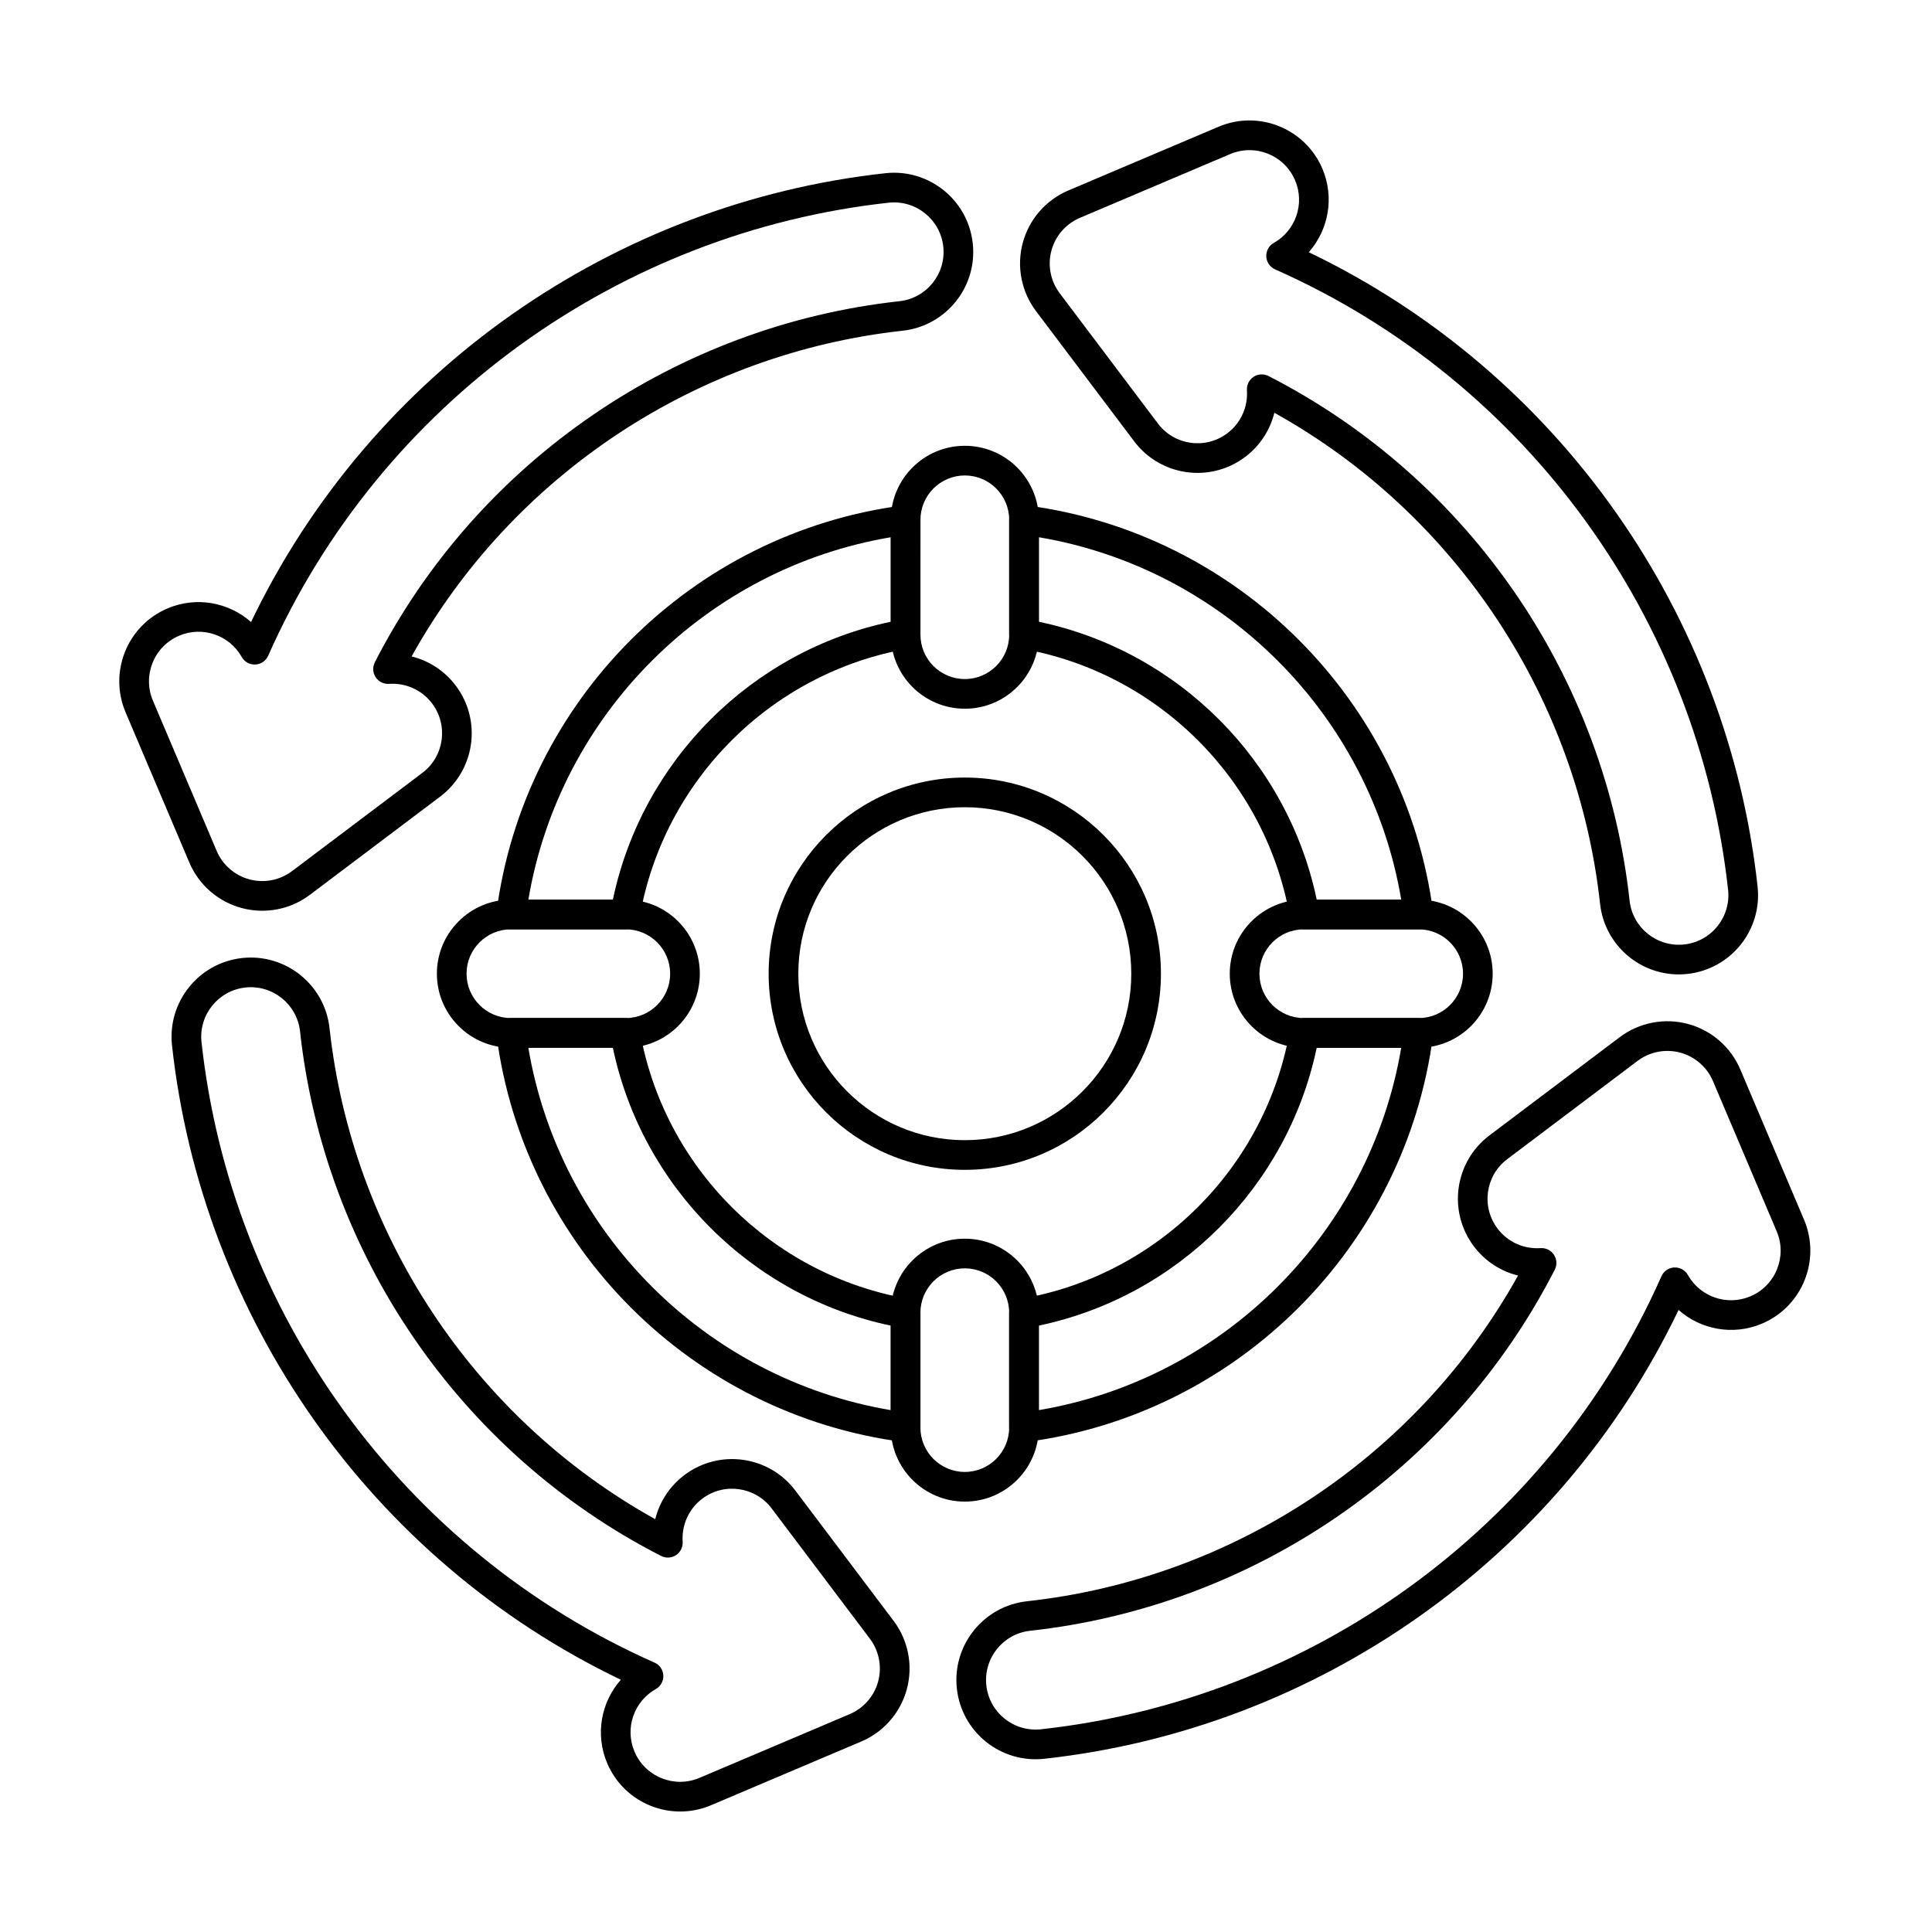 <?xml version="1.0" encoding="UTF-8"?>
<!-- Uploaded to: SVG Repo, www.svgrepo.com, Generator: SVG Repo Mixer Tools -->
<svg fill="#000000" width="800px" height="800px" version="1.1" viewBox="144 144 512 512" xmlns="http://www.w3.org/2000/svg">
 <g fill-rule="evenodd">
  <path d="m523.8 418.23c0.145-1.121-0.199-2.25-0.945-3.102-0.746-0.848-1.824-1.336-2.953-1.336h-30.207c-1.914 0-3.547 1.375-3.875 3.262-6.285 36.23-34.895 64.84-71.125 71.125-1.887 0.328-3.262 1.961-3.262 3.871v30.207c0 1.129 0.488 2.207 1.336 2.949 0.848 0.746 1.98 1.094 3.102 0.945 56.133-7.266 100.66-51.781 107.93-107.93zm-210.26-1.176c-0.328-1.887-1.961-3.262-3.875-3.262h-30.207c-1.129 0-2.207 0.488-2.953 1.336-0.746 0.848-1.09 1.98-0.945 3.102 7.266 56.133 51.781 100.66 107.93 107.93 1.121 0.145 2.25-0.199 3.102-0.945 0.848-0.746 1.336-1.824 1.336-2.953v-30.207c0-1.91-1.375-3.547-3.258-3.871-36.23-6.285-64.844-34.895-71.125-71.125zm201.8 4.602c-8.273 49.039-47.012 87.773-96.039 96.039v-22.398c36.859-7.731 65.914-36.781 73.645-73.645h22.395zm-208.93 0c7.731 36.859 36.785 65.918 73.645 73.645v22.398c-49.039-8.273-87.777-47.012-96.043-96.043zm109.46-143.74c-1.121-0.145-2.25 0.199-3.098 0.945-0.852 0.746-1.336 1.82-1.336 2.953v30.207c0 1.91 1.375 3.547 3.262 3.875 36.23 6.281 64.844 34.895 71.125 71.125 0.328 1.883 1.961 3.258 3.875 3.258h30.207c1.129 0 2.207-0.488 2.953-1.336 0.746-0.848 1.09-1.98 0.945-3.102-7.266-56.133-51.781-100.66-107.93-107.93zm-27.949 3.898c0-1.133-0.488-2.207-1.336-2.953-0.848-0.746-1.977-1.09-3.102-0.945-56.133 7.266-100.65 51.781-107.93 107.93-0.145 1.121 0.199 2.25 0.945 3.102 0.746 0.848 1.824 1.336 2.953 1.336h30.207c1.91 0 3.547-1.375 3.875-3.258 6.281-36.23 34.895-64.844 71.125-71.125 1.883-0.328 3.258-1.961 3.258-3.875zm-7.859 4.559v22.398c-36.859 7.731-65.914 36.785-73.645 73.645h-22.395c8.273-49.035 47.012-87.773 96.039-96.039zm39.238 0c49.039 8.273 87.773 47.012 96.043 96.043h-22.398c-7.731-36.859-36.781-65.914-73.645-73.645z"/>
  <path d="m519.96 382.42h-30.438c-10.828 0-19.621 8.793-19.621 19.621 0 10.828 8.793 19.621 19.621 19.621h30.438c10.828 0 19.617-8.793 19.617-19.621 0-10.828-8.793-19.621-19.617-19.621zm0 7.863c6.488 0 11.758 5.269 11.758 11.758 0 6.488-5.269 11.758-11.758 11.758h-30.438c-6.488 0-11.758-5.269-11.758-11.758 0-6.488 5.269-11.758 11.758-11.758z"/>
  <path d="m380.07 281.76v30.438c0 10.828 8.793 19.621 19.617 19.621 10.828 0 19.621-8.793 19.621-19.621v-30.438c0-10.828-8.793-19.621-19.621-19.621s-19.617 8.793-19.617 19.621zm7.859 0c0-6.488 5.269-11.758 11.758-11.758 6.488 0 11.758 5.269 11.758 11.758v30.438c0 6.488-5.269 11.758-11.758 11.758-6.488 0-11.758-5.269-11.758-11.758z"/>
  <path d="m279.4 421.66h30.438c10.828 0 19.621-8.793 19.621-19.621 0-10.828-8.793-19.621-19.621-19.621h-30.438c-10.828 0-19.621 8.793-19.621 19.621 0 10.828 8.793 19.621 19.621 19.621zm0-7.863c-6.488 0-11.758-5.269-11.758-11.758 0-6.488 5.269-11.758 11.758-11.758h30.438c6.488 0 11.758 5.269 11.758 11.758 0 6.488-5.269 11.758-11.758 11.758h-30.438z"/>
  <path d="m419.3 522.32v-30.438c0-10.828-8.793-19.617-19.621-19.617s-19.617 8.793-19.617 19.617v30.438c0 10.828 8.793 19.621 19.617 19.621 10.828 0 19.621-8.793 19.621-19.621zm-7.863 0c0 6.488-5.269 11.758-11.758 11.758-6.488 0-11.758-5.269-11.758-11.758v-30.438c0-6.488 5.269-11.758 11.758-11.758 6.488 0 11.758 5.269 11.758 11.758z"/>
  <path d="m399.68 350.06c-28.688 0-51.98 23.293-51.98 51.98s23.293 51.98 51.98 51.98 51.98-23.293 51.98-51.98-23.293-51.98-51.98-51.98zm0 7.863c24.352 0 44.121 19.77 44.121 44.117 0 24.352-19.77 44.117-44.121 44.117-24.348 0-44.117-19.766-44.117-44.117 0-24.348 19.77-44.117 44.117-44.117z"/>
  <path d="m481.72 253.39c48.363 26.895 80.367 75.871 86.316 130.13 1.262 11.52 11.637 19.844 23.16 18.582 11.52-1.262 19.844-11.637 18.582-23.16-7.871-71.793-52.332-136.16-118.94-168.1 5.191-5.875 6.875-14.43 3.613-22.125-4.523-10.668-16.859-15.652-27.527-11.129l-39.805 16.887c-5.949 2.523-10.406 7.648-12.082 13.895-1.672 6.242-0.375 12.91 3.516 18.074 0 0 26.027 34.523 26.027 34.523 6.977 9.254 20.152 11.102 29.402 4.125 4-3.016 6.617-7.188 7.734-11.703zm-1.559-9.742c-1.262-0.645-2.773-0.562-3.953 0.219-1.184 0.781-1.855 2.137-1.758 3.551 0.293 4.285-1.512 8.629-5.195 11.402-5.789 4.363-14.027 3.207-18.391-2.578 0 0-26.027-34.523-26.027-34.523-2.434-3.231-3.246-7.398-2.199-11.305s3.836-7.113 7.559-8.691l39.805-16.887c6.672-2.832 14.387 0.289 17.219 6.961 2.637 6.219 0.113 13.34-5.641 16.57-1.297 0.727-2.07 2.125-2.004 3.613 0.07 1.488 0.973 2.805 2.336 3.406 67.195 29.777 112.26 93.316 120.05 164.42 0.789 7.207-4.418 13.695-11.621 14.484-7.207 0.789-13.695-4.418-14.484-11.621-6.441-58.758-42.09-111.59-95.691-139.02z"/>
  <path d="m253.08 317.96c26.895-48.363 75.875-80.367 130.13-86.316 11.52-1.262 19.844-11.641 18.582-23.16s-11.641-19.844-23.16-18.582c-71.797 7.871-136.16 52.332-168.1 118.94-5.875-5.191-14.434-6.875-22.125-3.613-10.668 4.523-15.652 16.859-11.129 27.527 0 0 16.887 39.805 16.887 39.805 2.523 5.949 7.648 10.406 13.895 12.082 6.242 1.672 12.91 0.375 18.074-3.516l34.523-26.027c9.25-6.977 11.102-20.152 4.125-29.402-3.016-4-7.188-6.617-11.703-7.734h-0.004zm-9.742 1.559c-0.645 1.262-0.562 2.773 0.219 3.953 0.781 1.184 2.137 1.852 3.551 1.758 4.285-0.293 8.629 1.512 11.402 5.191 4.363 5.789 3.207 14.031-2.578 18.395l-34.527 26.027c-3.231 2.434-7.398 3.246-11.305 2.199-3.902-1.047-7.109-3.836-8.688-7.559 0 0-16.887-39.805-16.887-39.805-2.832-6.672 0.289-14.387 6.961-17.219 6.215-2.637 13.336-0.113 16.57 5.641 0.727 1.297 2.125 2.07 3.613 2.004 1.484-0.07 2.805-0.973 3.406-2.336 29.777-67.195 93.316-112.26 164.42-120.05 7.203-0.789 13.695 4.418 14.484 11.621 0.789 7.207-4.418 13.695-11.625 14.484-58.758 6.441-111.59 42.09-139.02 95.691z"/>
  <path d="m546.29 482.04c-26.895 48.363-75.875 80.363-130.13 86.312-11.52 1.266-19.844 11.641-18.582 23.16 1.262 11.52 11.637 19.844 23.16 18.582 71.793-7.871 136.16-52.332 168.1-118.94 5.875 5.191 14.43 6.879 22.125 3.613 10.668-4.523 15.652-16.859 11.129-27.527 0 0-16.883-39.805-16.883-39.805-2.523-5.953-7.648-10.41-13.895-12.082-6.242-1.672-12.914-0.379-18.074 3.512l-34.523 26.031c-9.254 6.973-11.102 20.152-4.125 29.402 3.016 4 7.188 6.617 11.703 7.734zm9.742-1.559c0.645-1.262 0.562-2.773-0.219-3.957-0.781-1.18-2.137-1.852-3.551-1.758-4.285 0.293-8.629-1.512-11.406-5.191-4.363-5.789-3.207-14.031 2.582-18.391l34.523-26.031c3.231-2.434 7.398-3.242 11.305-2.199 3.906 1.047 7.113 3.836 8.691 7.559l16.887 39.805c2.832 6.672-0.289 14.387-6.961 17.219-6.219 2.637-13.34 0.113-16.57-5.641-0.727-1.297-2.125-2.07-3.613-2.004-1.488 0.07-2.805 0.973-3.406 2.336-29.777 67.199-93.316 112.26-164.42 120.05-7.203 0.789-13.695-4.418-14.484-11.625-0.789-7.203 4.418-13.695 11.621-14.484 58.758-6.441 111.59-42.09 139.02-95.691z"/>
  <path d="m317.64 546.6c-48.363-26.895-80.363-75.875-86.312-130.13-1.266-11.52-11.641-19.844-23.16-18.582s-19.844 11.641-18.582 23.16c7.871 71.797 52.336 136.16 118.94 168.1-5.191 5.875-6.879 14.434-3.613 22.125 4.523 10.668 16.859 15.652 27.527 11.129l39.805-16.887c5.953-2.523 10.41-7.648 12.082-13.895 1.672-6.242 0.379-12.91-3.512-18.074 0 0-26.031-34.523-26.031-34.523-6.973-9.25-20.152-11.102-29.402-4.125-4 3.016-6.617 7.188-7.734 11.703v0.004zm1.559 9.742c1.262 0.645 2.773 0.562 3.957-0.219 1.18-0.781 1.852-2.137 1.758-3.551-0.293-4.285 1.512-8.629 5.191-11.402 5.789-4.363 14.031-3.207 18.391 2.578l26.031 34.527c2.434 3.231 3.242 7.398 2.199 11.305-1.047 3.902-3.836 7.109-7.559 8.688l-39.805 16.887c-6.672 2.832-14.387-0.289-17.219-6.961-2.637-6.215-0.113-13.34 5.641-16.57 1.297-0.727 2.07-2.125 2.004-3.613-0.07-1.484-0.973-2.805-2.336-3.406-67.199-29.777-112.26-93.316-120.05-164.42-0.789-7.207 4.418-13.695 11.625-14.484 7.203-0.789 13.695 4.418 14.484 11.625 6.441 58.758 42.09 111.59 95.691 139.02z"/>
 </g>
</svg>